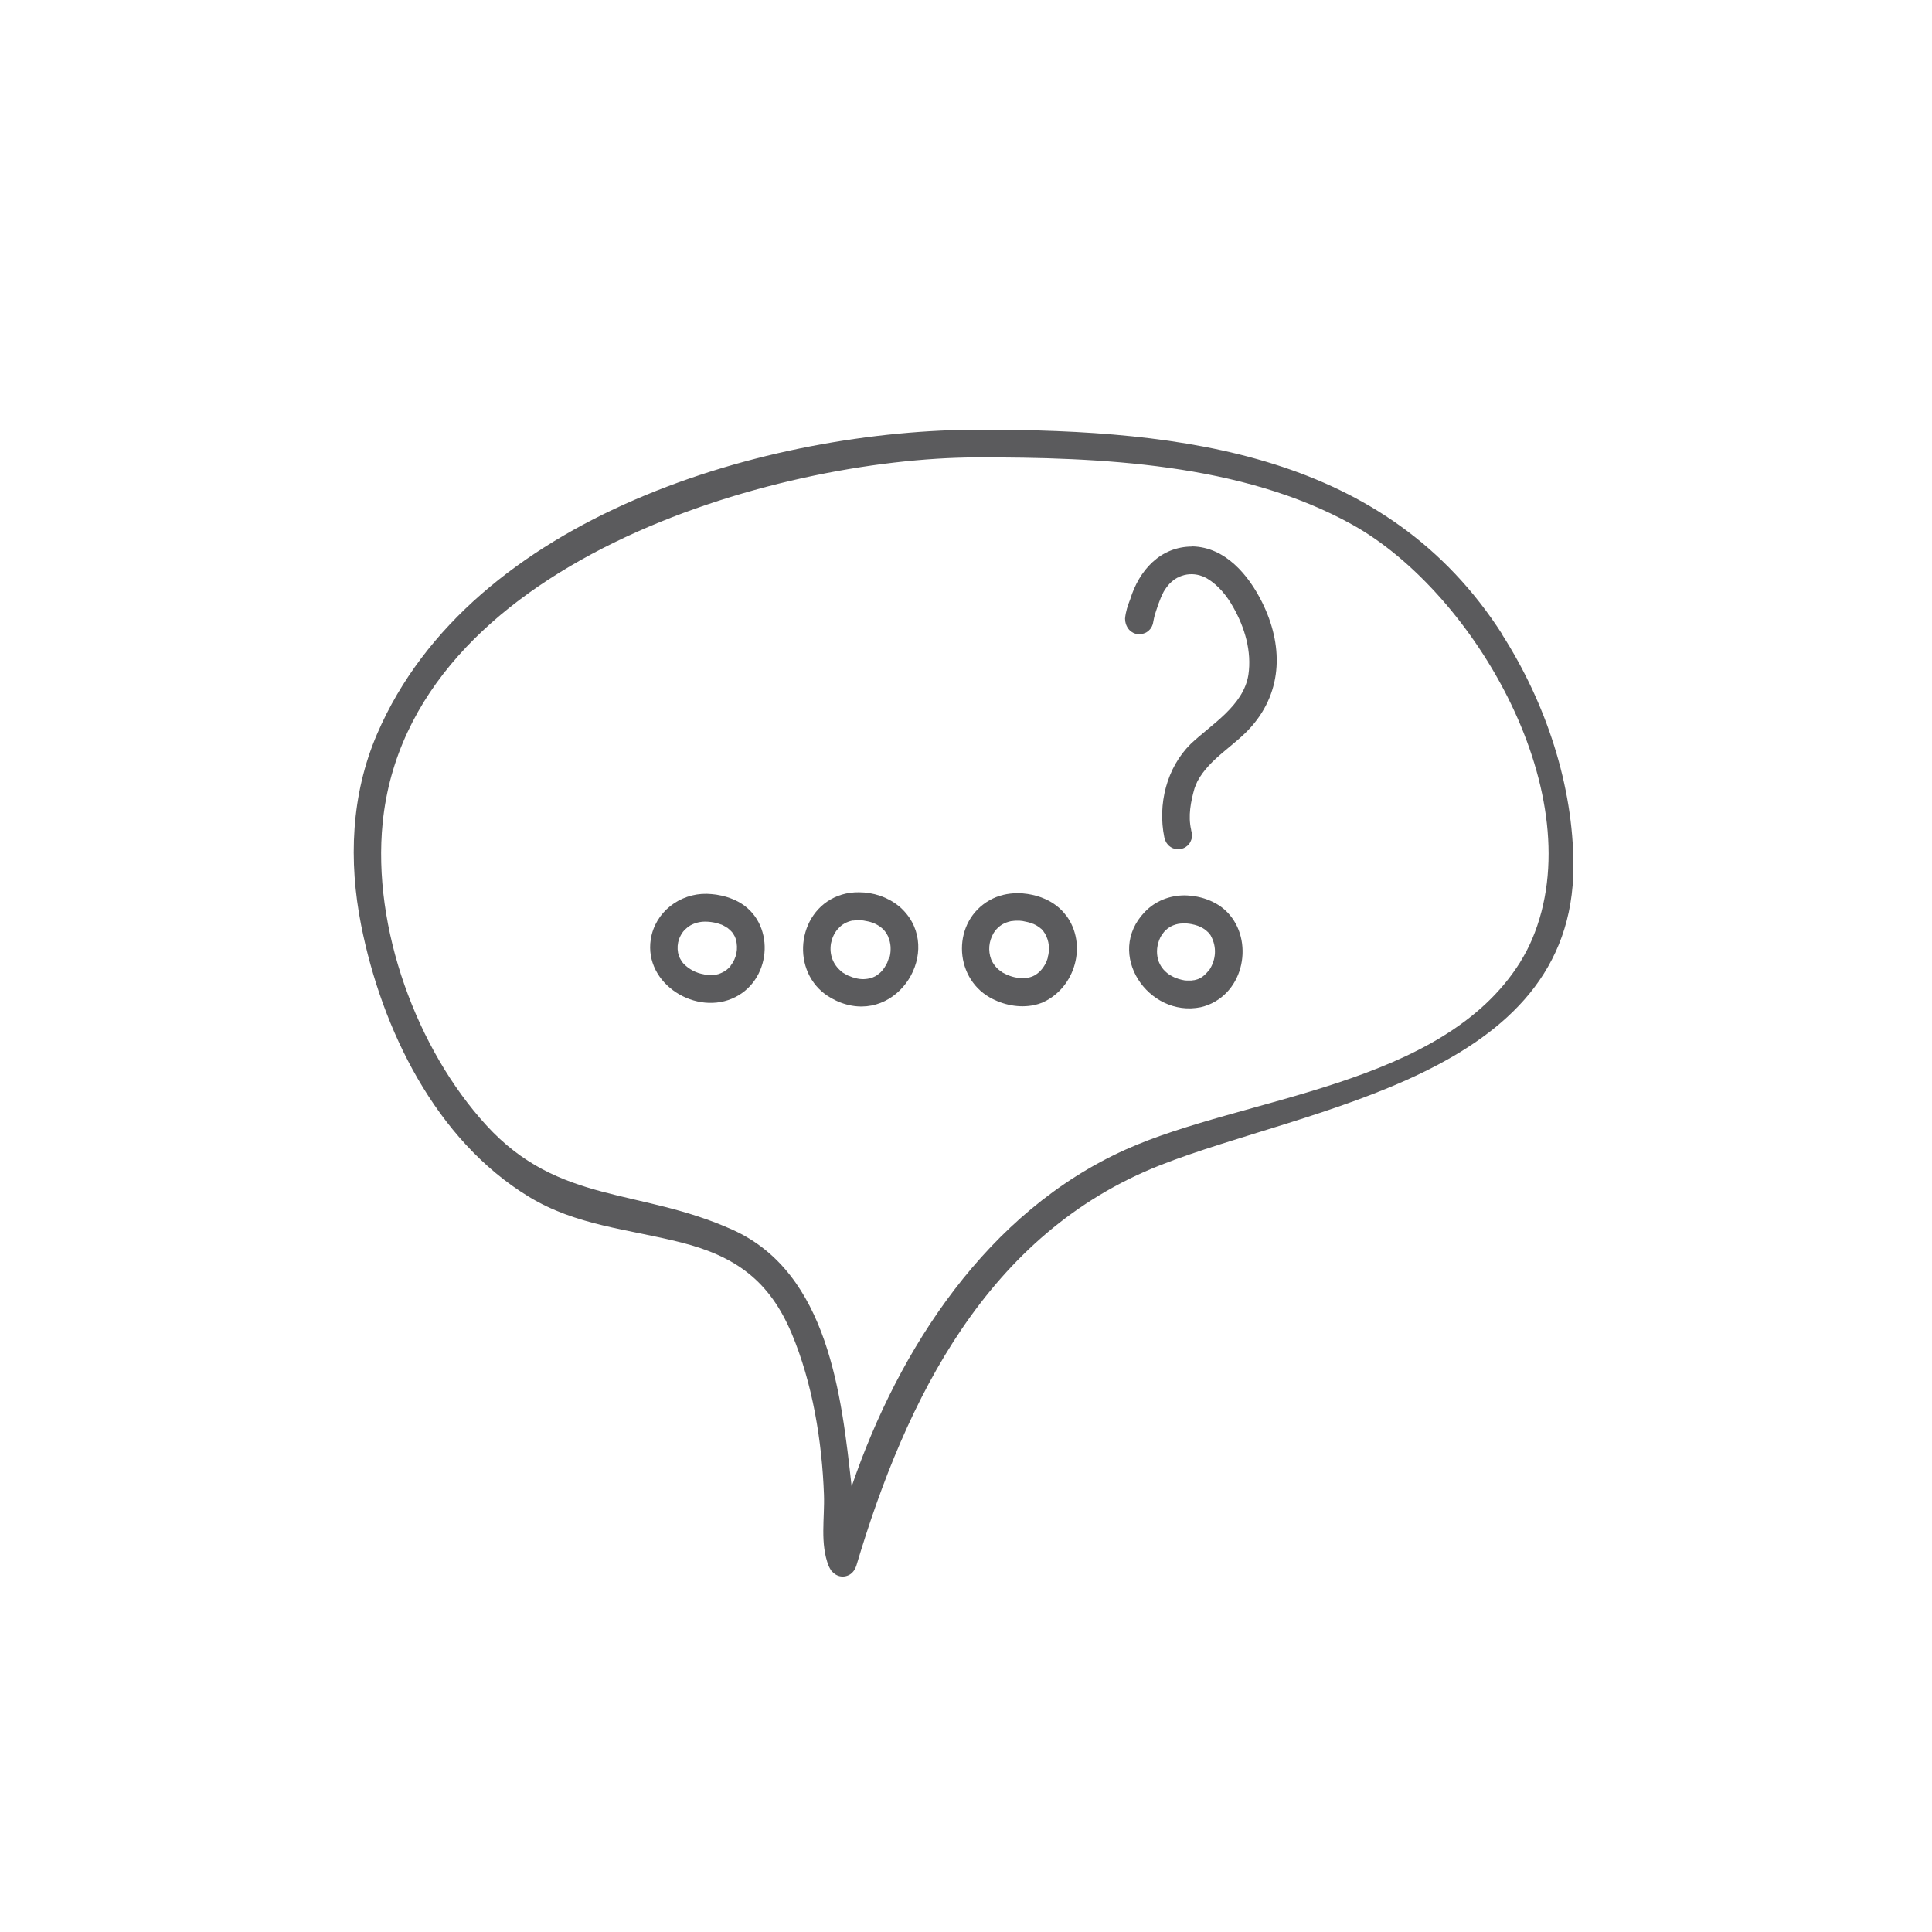 <?xml version="1.0" encoding="UTF-8"?>
<svg id="a" data-name="question" xmlns="http://www.w3.org/2000/svg" viewBox="0 0 250 250">
  <path d="M194.42,82.13c-14.99-23.45-41.21-26.51-67.47-26.53-27.42-.04-65.98,11.06-78.16,39.39-3.37,7.84-3.7,16.42-2.06,24.72,2.66,13.44,9.63,27.8,21.69,35.14,6.16,3.75,12.8,4.17,19.74,5.93,7.05,1.79,11.42,4.97,14.28,11.77,2.72,6.46,3.93,13.98,4.18,20.86.11,3.06-.54,6.32.62,9.25.09.19.2.38.31.56l.24.25c.15.15.33.28.53.37h0c.2.1.42.15.65.16.22.01.45-.02.66-.1h0c.21-.07.4-.18.57-.33h0c.17-.15.31-.33.41-.52l.08-.15c.05-.1.09-.2.12-.3,6.44-21.61,16.98-43.02,39.31-51.82,19.25-7.58,53.46-11.5,53.48-38.7,0-10.47-3.6-21.17-9.21-29.95ZM196.72,124.49c-10.11,16.17-35.77,17.37-51.1,24.28-17.81,8.02-29.31,25.68-35.42,43.59-1.3-11.73-3-27.63-15.39-33.22-12.08-5.45-22.49-3.25-31.89-13.54-8.98-9.83-14.78-25.52-13.4-39.17,3.41-33.64,50.76-47.18,76.83-47.24,15.84-.03,34.34.72,48.68,8.72,15.79,8.81,31.1,35.09,23.22,53.63-.43,1.02-.95,2-1.53,2.94Z" fill="#5b5b5d"/>
  <path d="M95.5,116.67c-.89-.47-1.85-.76-2.84-.91h-.01c-.4-.05-.79-.09-1.19-.1-3.51-.07-6.69,2.36-7.25,5.88-.91,5.8,5.96,10.03,10.97,7.47,4.81-2.46,5.13-9.77.32-12.34ZM94.56,124.98c-.33.4-.75.71-1.22.92h-.02s-.06.04-.1.05h-.02s-.02.02-.02.02h-.02s-.04.02-.06.03c-.02,0-.04.01-.06.02-.02,0-.04.01-.06.02h-.02s-.03.01-.04.02h-.02c-.07.02-.14.04-.2.05h-.02s-.05.01-.07.01h-.03s-.02,0-.02,0h-.03s-.06.01-.1.02c-.03,0-.06,0-.09.01h-.1s-.03,0-.03,0h-.03s-.03,0-.03,0h-.03s-.05,0-.05,0h-.27s-.09,0-.14-.01c-.08,0-.15-.01-.23-.02h-.03s-.03,0-.03,0c-.04,0-.08-.01-.12-.02-.02,0-.04,0-.06,0h-.03s-.04-.01-.06-.02c-1.03-.17-1.96-.66-2.67-1.41-.04-.05-.08-.11-.13-.16-.11-.16-.22-.33-.31-.5-.03-.06-.05-.12-.08-.18-.07-.18-.13-.36-.17-.54-.11-.6-.07-1.2.13-1.77.13-.35.31-.68.54-.98l.03-.03s.07-.08.1-.12c.04-.04.08-.08.11-.11.1-.1.22-.19.33-.29.08-.06.15-.11.23-.16l.14-.09c.58-.32,1.23-.48,1.9-.48.51,0,1.03.07,1.52.2.19.05.37.11.55.18h.03c.09.05.17.08.25.12.03.01.05.03.07.04.02.01.05.03.07.04.04.03.09.05.13.07.01.01.03.02.04.03h.02c.05.05.1.08.16.11h.02c.06.06.13.1.18.15v.02s.04.01.04.01c.05.04.1.08.14.13h.01s.05.06.08.09h.01s.02.03.02.03c.02.02.04.04.06.06.01.01.03.03.04.04.03.03.05.05.07.08h0s.02.04.03.05c0,0,.01.02.02.03v.02s.03.02.03.02h.01c.05.1.11.18.15.26.02.04.04.07.06.1.01.04.03.07.05.11.04.09.08.19.11.29.33,1.23.09,2.45-.7,3.45Z" fill="#5b5b5d"/>
  <path d="M116.28,117.23h0c-1.44-1.16-3.28-1.77-5.13-1.77-.75-.01-1.5.09-2.21.3-5.63,1.7-6.79,9.46-2.15,12.9l.04.02s.08.06.11.09c.79.53,1.65.95,2.57,1.2,7.33,2.02,12.72-7.75,6.77-12.75ZM115.07,123.76c-.06.24-.13.47-.22.69l-.02.04v.04c-.13.25-.26.49-.41.72l-.03.03c-.04.06-.09.13-.13.19-.08.08-.15.17-.22.25-.04.04-.09.08-.13.13-.12.1-.24.2-.37.3-.18.13-.38.24-.59.32-.06.02-.11.04-.16.06-.68.21-1.39.23-2.08.04-.1-.03-.21-.06-.31-.09h-.03c-.19-.07-.38-.14-.56-.22h-.03c-.05-.03-.11-.06-.16-.09-.04-.02-.09-.04-.13-.06-.13-.08-.27-.15-.39-.23l-.02-.02h-.02s-.03-.03-.04-.04h-.02s-.05-.05-.08-.08c-1.14-.91-1.63-2.24-1.39-3.67.13-.67.41-1.29.84-1.81.21-.24.44-.46.71-.64.3-.2.63-.34.98-.44.06-.01.13-.03.2-.05h.02s.04-.01.05-.01h.02s.03,0,.03,0h.02s.03,0,.03,0h.03s.05-.01.08-.01h.03c.05-.01.1-.02.15-.02h.03s.04,0,.05,0h.03s.04,0,.05,0h.05s.08,0,.08,0h.03s.06,0,.06,0h.11s.06,0,.06,0h.03s.08,0,.11,0h.03c.07,0,.14.01.21.02h.03s.04,0,.06.01c.4.07.79.14,1.17.28.05.01.1.03.14.05.19.08.37.17.55.28l.03.02c.14.08.28.18.4.28.04.04.08.07.12.1.03.04.07.07.11.1.03.03.05.05.08.08l.03.03.02.03.03.03.02.03.03.03s.05.06.07.09c.06.09.13.18.19.27.02.05.05.09.07.13.02.04.05.09.07.13.01.04.03.07.05.1v.04c.19.41.29.85.32,1.3.02.43-.01.86-.11,1.28Z" fill="#5b5b5d"/>
  <path d="M137.89,118.39c-.66-.89-1.62-1.6-2.63-2.05-.73-.33-1.49-.54-2.28-.66h0s0,0,0,0c-.43-.07-.87-.1-1.31-.1-1.25,0-2.5.28-3.6.9-4.84,2.72-4.74,9.86-.01,12.58,1.75.99,3.82,1.41,5.81.99.34-.08.67-.18,1-.31l.04-.02.04-.02c4.21-1.9,5.8-7.53,2.99-11.27l-.03-.04ZM135.58,123.94c-.2.7-.58,1.34-1.11,1.84-.15.13-.3.25-.47.36-.03.02-.06.03-.09.05-.04.02-.07.04-.11.06h-.02s-.02.02-.02.02c-.04.02-.08.04-.11.05-.03.01-.05.02-.08.04-.03.01-.05.02-.08.03h-.02s-.02.01-.02.01h-.02s-.03.02-.04.02h-.02s-.03.02-.04.02h-.02s-.02.01-.02.01c-.01,0-.03,0-.04.01h-.02s-.07.03-.1.04h-.03s-.02,0-.02,0c-.04.01-.07.02-.11.03h-.03s-.02,0-.02,0h-.02s-.03,0-.03,0h-.02s-.02,0-.02,0c-.09.01-.18.02-.26.03h-.03s-.03,0-.05,0h-.08s-.25,0-.25,0h-.03s-.03,0-.03,0c-.02,0-.04,0-.05,0h-.03c-.08,0-.15-.01-.22-.02h-.03c-.12-.02-.24-.04-.35-.06h-.03s-.04-.01-.04-.01c-.13-.03-.26-.06-.39-.1-.23-.07-.46-.15-.68-.25-.06-.03-.12-.06-.18-.09-.05-.03-.1-.05-.15-.08h-.02s-.06-.04-.1-.06h-.03s-.02-.03-.02-.03h-.03s-.04-.04-.06-.05l-.02-.02c-.07-.04-.14-.09-.21-.14-.54-.38-.95-.91-1.21-1.52-.41-1.12-.3-2.31.3-3.35l.02-.04c.05-.08.11-.16.16-.24.25-.34.57-.63.93-.86.04-.02.07-.04.11-.06.14-.08.28-.14.43-.2.21-.08.43-.14.66-.19h.02s.03,0,.03,0h.02s.03,0,.03,0h.03s.05-.01.08-.02c.06,0,.13-.01.2-.02h.03s.05,0,.08-.01h.13s.08,0,.08,0c.09,0,.17,0,.25,0,.03,0,.06,0,.09,0,.13.01.26.02.39.04.47.09.92.18,1.37.37h.03c.07.04.13.08.2.1.02.01.05.03.07.04h.02s.03.03.05.04c.03.02.06.04.09.05h.02s.03.03.04.04h.02s.02.02.02.02c.08.05.15.1.22.15.01.01.03.02.04.03h.02s.02.03.04.04v.02s.03.01.03.01c.02.01.04.03.05.04l.02.02s.03.03.05.04h.02s.06.08.1.11h.01s.01.03.01.03c.04.04.08.09.11.13.01.02.03.04.04.05h.01s.03.05.04.06v.02s.05.05.06.07v.02s.03.03.04.04c.02.03.04.06.06.09.54.95.66,2.04.35,3.09Z" fill="#5b5b5d"/>
  <path d="M157.73,117.15c-.96-.61-2.04-1.01-3.17-1.18h-.01c-.15-.03-.3-.05-.45-.06-.26-.03-.53-.04-.79-.05-1.95,0-3.81.72-5.17,2.14-5.22,5.42.47,13.72,7.24,12.33.66-.15,1.29-.4,1.87-.74,4.46-2.59,4.8-9.59.48-12.44ZM156.48,125.48c-.26.35-.54.65-.89.91l-.03.02s-.09.06-.14.09c-.01,0-.03.01-.04.02h-.02s-.02.02-.04.03h-.02s-.01.02-.01.02h-.02s-.02.02-.02.02h-.02s-.02.02-.02.02c-.07.04-.15.07-.22.1h-.02s-.05.03-.08.03h-.02s-.02.01-.02.01h-.02s-.01.01-.01.01c-.06.01-.13.03-.19.05h-.02s-.04.01-.06.02h-.03s-.03.01-.04.01c-.01,0-.03,0-.04,0h-.03s-.03.01-.04.01h-.02c-.05.01-.1.02-.16.03h-.02s-.03,0-.05,0h-.05s-.02,0-.02,0h-.03s-.05,0-.05,0h-.25s-.03,0-.05,0h-.03s-.04,0-.05,0h-.03s-.09-.01-.13-.01h-.03s-.04-.01-.05-.01h-.03s-.03,0-.03,0c-.24-.04-.47-.09-.69-.16h-.03c-.08-.04-.16-.06-.24-.09-.08-.03-.17-.06-.25-.1h-.03s-.04-.03-.06-.04h-.03c-.06-.04-.12-.06-.18-.09-.13-.06-.25-.14-.37-.21h-.02s-.06-.05-.09-.07l-.02-.02h-.03c-.33-.24-.63-.52-.87-.84-.23-.32-.41-.67-.52-1.04-.28-1-.15-1.98.29-2.91.06-.11.12-.22.19-.32.09-.12.18-.24.27-.36.03-.03.05-.06.08-.09.04-.04.08-.08.11-.11.08-.07.16-.14.24-.22l.03-.02.03-.03s.09-.06.13-.09l.04-.02c.17-.11.35-.22.54-.29.24-.1.49-.16.74-.21h.02s.03,0,.03,0h.02s.06-.01.1-.02h.03s.02,0,.02,0h.03s.09,0,.13-.01h.05s.03,0,.03,0h.03s.03,0,.03,0h.03s.08,0,.08,0h.24s.03,0,.03,0h.03s.03,0,.03,0c.02,0,.04,0,.05,0h.03c.2.02.39.04.59.08.28.05.55.13.82.22.12.05.24.1.35.15h.02s.03.03.05.03h.02s.02.03.02.03h.03s.02.02.02.02h.02s.03.03.03.03c.03.02.07.04.11.06.01,0,.03.02.04.03h.02s.03.03.04.04h.02c.08.07.16.13.24.19h.02s.02.03.02.03l.03.03h.02s.03.04.05.05v.02s.03.01.03.01c.02.02.04.04.06.06h.02c.06.08.12.14.18.2h.01s.04.06.05.08c.03.03.05.05.07.09h.01c.03.05.05.08.07.12.01.01.02.03.03.04v.02c.77,1.41.66,3.04-.21,4.37Z" fill="#5b5b5d"/>
  <path d="M154.28,70.72c-4.15,0-6.89,3.1-8.03,6.82-.33.83-.59,1.62-.67,2.51,0,.25.04.47.11.71.11.28.24.54.45.76.08.08.15.14.24.21.09.06.18.11.27.16.14.07.29.12.44.15l.16.02c.1.01.21.01.31,0,.1,0,.21-.03.31-.05.1-.03.2-.06.3-.1.09-.04.19-.09.27-.15.13-.09.25-.19.35-.31l.1-.12c.12-.17.22-.36.28-.56l.11-.55c.02-.09.08-.41.11-.49v-.04c.34-1.05.66-2.11,1.17-3.09l.02-.04c.21-.36.46-.7.74-1.01.16-.16.33-.32.51-.46l.03-.03.03-.02c.11-.08.23-.16.35-.22.04-.03.09-.05.13-.08h.04s.07-.05.11-.07l.03-.02c.23-.09.46-.18.7-.24.9-.22,1.83-.11,2.67.3.04.03.08.04.12.06.03.01.05.03.08.04.04.02.08.04.11.07l.04.02c1.41.86,2.51,2.23,3.31,3.67,1.5,2.64,2.41,5.72,1.96,8.76-.65,4.02-4.8,6.4-7.47,8.94-3.12,3.09-4.28,7.81-3.41,12.08.03.1.06.2.09.3.04.1.08.2.12.29l.08.13c.09.13.19.25.3.36.12.1.25.19.39.27l.14.06c.15.06.3.1.46.12h.15c.1.01.21,0,.31,0,.15-.03.31-.07.45-.13.1-.04.19-.09.28-.15.09-.06.17-.13.25-.19.08-.08.15-.15.21-.24.06-.08.12-.17.16-.27s.09-.19.12-.29l.04-.15c.03-.15.04-.31.04-.47v-.15c-.03-.1-.06-.2-.09-.3,0-.02-.01-.04-.02-.05h0s0-.04,0-.04v-.02s-.01-.02-.01-.04h0s0-.03,0-.03c-.41-1.78-.05-3.63.44-5.35.11-.31.24-.62.38-.92,1.61-2.99,4.8-4.57,6.99-7.08,4.1-4.68,4.09-10.62,1.37-16.09-1.75-3.52-4.75-7.12-9.01-7.22Z" fill="#5b5b5d"/>
</svg>